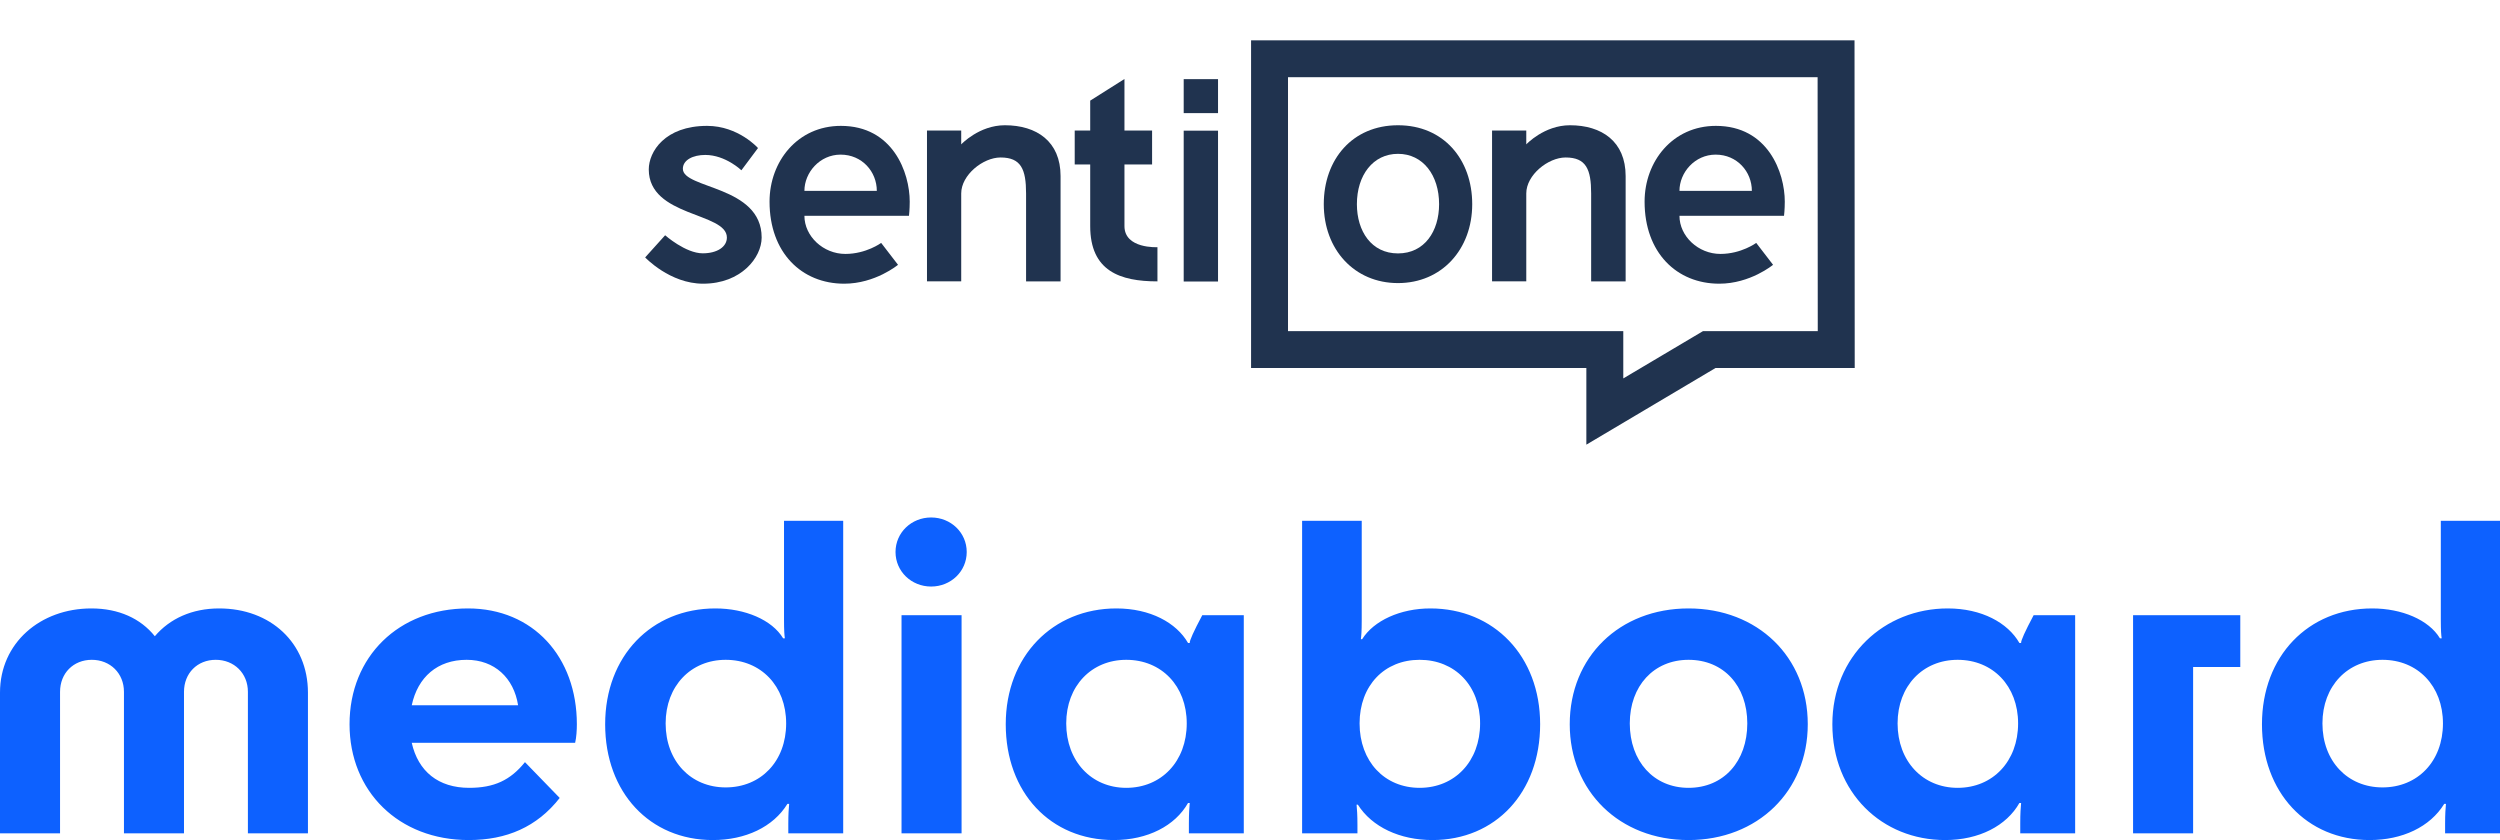 <svg width="372" height="125" viewBox="0 0 372 125" fill="none" xmlns="http://www.w3.org/2000/svg">
<g clip-path="url(#clip0_5_5)">
<path d="M45.822 103.068C45.822 95.674 40.27 90.535 32.611 90.535C28.591 90.535 25.272 92.039 23.039 94.671C20.933 92.039 17.678 90.535 13.593 90.535C5.999 90.535 0 95.674 0 103.068V123.997H8.935V102.943C8.935 100.185 10.913 98.18 13.657 98.18C16.401 98.18 18.444 100.185 18.444 102.943V123.997H27.378V102.943C27.378 100.185 29.357 98.18 32.101 98.18C34.845 98.18 36.887 100.185 36.887 102.943V123.997H45.822V103.068ZM83.284 118.734L78.114 113.407C75.944 116.102 73.519 117.23 69.818 117.23C65.223 117.23 62.223 114.786 61.266 110.525H85.581C85.772 109.71 85.836 108.645 85.836 107.768C85.836 97.742 79.327 90.535 69.626 90.535C59.352 90.535 52.012 97.679 52.012 107.768C52.012 117.731 59.288 125 69.754 125C75.37 125 79.901 123.057 83.284 118.734ZM69.435 98.18C73.583 98.18 76.455 100.875 77.093 104.948H61.266C62.16 100.749 65.095 98.18 69.435 98.18ZM90.048 107.768C90.048 117.919 96.686 125 106.067 125C110.917 125 115.065 123.057 117.171 119.611H117.427C117.363 120.238 117.299 121.178 117.299 122.556V123.997H125.468V77.5H116.661V92.165C116.661 93.919 116.725 94.546 116.788 94.984H116.533C114.874 92.227 110.853 90.535 106.45 90.535C96.941 90.535 90.048 97.616 90.048 107.768ZM107.981 117.167C102.812 117.167 99.047 113.282 99.047 107.642C99.047 102.065 102.812 98.18 107.981 98.18C113.215 98.18 116.98 102.065 116.98 107.642C116.98 113.282 113.215 117.167 107.981 117.167ZM138.551 87.277C141.486 87.277 143.848 85.021 143.848 82.138C143.848 79.256 141.486 77 138.551 77C135.615 77 133.254 79.256 133.254 82.138C133.254 85.021 135.615 87.277 138.551 87.277ZM143.082 123.997V91.538H134.147V123.997H143.082ZM149.655 107.768C149.655 117.919 156.292 125 165.738 125C170.779 125 174.864 122.869 176.778 119.486H177.033C176.97 120.175 176.906 121.052 176.906 122.493V123.997H185.075V91.538H178.9C177.613 93.961 176.991 95.339 177.033 95.674H176.778C175.055 92.666 171.162 90.535 166.12 90.535C156.675 90.535 149.655 97.616 149.655 107.768ZM167.588 117.23C162.419 117.23 158.654 113.282 158.654 107.642C158.654 102.065 162.419 98.18 167.588 98.18C172.821 98.18 176.587 102.065 176.587 107.642C176.587 113.282 172.821 117.23 167.588 117.23ZM229.173 107.768C229.173 97.616 222.281 90.535 212.836 90.535C208.368 90.535 204.412 92.353 202.689 95.11H202.497C202.561 94.608 202.625 93.982 202.625 92.29V77.5H193.754V123.997H201.987V122.744C201.987 121.303 201.923 120.363 201.859 119.736H202.05C204.156 123.057 208.305 125 213.155 125C222.536 125 229.173 117.919 229.173 107.768ZM211.24 117.23C206.007 117.23 202.306 113.282 202.306 107.642C202.306 102.003 206.007 98.18 211.24 98.18C216.474 98.18 220.239 102.003 220.239 107.642C220.239 113.282 216.474 117.23 211.24 117.23ZM251.255 125C261.53 125 268.996 117.731 268.996 107.768C268.996 97.742 261.53 90.535 251.255 90.535C240.98 90.535 233.577 97.742 233.577 107.768C233.577 117.731 240.98 125 251.255 125ZM251.255 117.23C246.085 117.23 242.512 113.282 242.512 107.642C242.512 102.065 246.085 98.18 251.255 98.18C256.488 98.18 259.998 102.065 259.998 107.642C259.998 113.282 256.488 117.23 251.255 117.23ZM272.655 107.768C272.655 117.919 280 125 289.445 125C294.486 125 298.571 122.869 300.485 119.486H300.741C300.677 120.175 300.613 121.052 300.613 122.493V123.997H308.782V91.538H302.607C301.32 93.961 300.698 95.339 300.741 95.674H300.485C298.762 92.666 294.869 90.535 289.828 90.535C280.382 90.535 272.655 97.616 272.655 107.768ZM291.295 117.23C286.126 117.23 282.361 113.282 282.361 107.642C282.361 102.065 286.126 98.18 291.295 98.18C296.529 98.18 300.294 102.065 300.294 107.642C300.294 113.282 296.529 117.23 291.295 117.23ZM317.4 91.538V123.997H326.335V99.245H333.355V91.538H317.4ZM336.581 107.768C336.581 117.919 343.218 125 352.599 125C357.449 125 361.598 123.057 363.704 119.611H363.959C363.895 120.238 363.831 121.178 363.831 122.556V123.997H372V77.5H363.193V92.165C363.193 93.919 363.257 94.546 363.321 94.984H363.065C361.406 92.227 357.385 90.535 352.982 90.535C343.473 90.535 336.581 97.616 336.581 107.768ZM354.514 117.167C349.344 117.167 345.579 113.282 345.579 107.642C345.579 102.065 349.344 98.18 354.514 98.18C359.747 98.18 363.512 102.065 363.512 107.642C363.512 113.282 359.747 117.167 354.514 117.167Z" fill="#0D61FF"/>
</g>
<g clip-path="url(#clip1_5_5)">
<path fill-rule="evenodd" clip-rule="evenodd" d="M208.022 37.708C211.97 37.708 214.138 34.409 214.138 30.381C214.138 26.087 211.754 22.891 208.022 22.891C204.29 22.891 201.906 26.087 201.906 30.381C201.906 34.409 204.071 37.708 208.022 37.708ZM208.022 18.638C214.806 18.638 219.066 23.726 219.066 30.381C219.066 37.115 214.518 42.123 208.022 42.123C201.523 42.123 196.978 37.115 196.978 30.381C196.978 23.726 201.238 18.638 208.022 18.638Z" fill="#20334F"/>
<path fill-rule="evenodd" clip-rule="evenodd" d="M119.697 28.402C119.697 25.672 121.977 23.008 125.084 23.008C128.272 23.008 130.47 25.544 130.47 28.402H119.697ZM131.117 36.145C131.117 36.145 128.892 37.785 125.792 37.785C122.502 37.785 119.697 35.161 119.697 32.108H135.255C135.255 32.108 135.367 31.197 135.367 30.006C135.367 25.684 132.874 18.73 125.117 18.73C118.692 18.73 114.508 24.004 114.508 30.006C114.508 37.6 119.284 42.214 125.619 42.214C130.245 42.214 133.625 39.403 133.625 39.403L131.117 36.145Z" fill="#20334F"/>
<path fill-rule="evenodd" clip-rule="evenodd" d="M249.904 28.402C249.904 25.672 252.183 23.008 255.293 23.008C258.478 23.008 260.677 25.544 260.677 28.402H249.904ZM261.326 36.145C261.326 36.145 259.098 37.785 255.999 37.785C252.711 37.785 249.904 35.161 249.904 32.108H265.462C265.462 32.108 265.576 31.197 265.576 30.006C265.576 25.684 263.08 18.73 255.323 18.73C248.898 18.73 244.715 24.004 244.715 30.006C244.715 37.6 249.493 42.214 255.825 42.214C260.451 42.214 263.831 39.403 263.831 39.403L261.326 36.145Z" fill="#20334F"/>
<path fill-rule="evenodd" clip-rule="evenodd" d="M157.812 26.197V41.868H152.68V28.783C152.68 25.187 151.933 23.433 148.884 23.433C146.276 23.433 143.029 26.034 143.029 28.783V41.866H137.935V19.422H143.029V21.483C143.029 21.483 145.682 18.637 149.523 18.637C154.256 18.637 157.812 21.049 157.812 26.197Z" fill="#20334F"/>
<path fill-rule="evenodd" clip-rule="evenodd" d="M241.895 26.197V41.868H236.763V28.783C236.763 25.187 236.014 23.433 232.964 23.433C230.359 23.433 227.11 26.034 227.11 28.783V41.866H222.018V19.422H227.11V21.483C227.11 21.483 229.762 18.637 233.606 18.637C238.339 18.637 241.895 21.049 241.895 26.197Z" fill="#20334F"/>
<path fill-rule="evenodd" clip-rule="evenodd" d="M162.223 24.477H159.917V19.422H162.223V14.974L167.319 11.755V19.422H171.431V24.477H167.319V33.644C167.319 37.053 172.228 36.78 172.228 36.78V41.869C166.677 41.869 162.223 40.346 162.223 33.644V24.477Z" fill="#20334F"/>
<path fill-rule="evenodd" clip-rule="evenodd" d="M176.134 41.889H181.243V19.443H176.134V41.889Z" fill="#20334F"/>
<path fill-rule="evenodd" clip-rule="evenodd" d="M176.134 16.832H181.243V11.776H176.134V16.832Z" fill="#20334F"/>
<path fill-rule="evenodd" clip-rule="evenodd" d="M253.409 49.27L241.545 56.309V49.27H191.655V11.487H270.46L270.483 49.27H253.409ZM275.953 6H186.159V54.755H236.049V66.166L255.275 54.755H275.982L275.953 6Z" fill="#20334F"/>
<path fill-rule="evenodd" clip-rule="evenodd" d="M113.334 35.346C113.334 38.309 110.298 42.214 104.617 42.214C99.675 42.214 96 38.304 96 38.304L98.971 35.007C98.971 35.007 102.012 37.694 104.567 37.694C106.716 37.694 108.161 36.731 108.161 35.346C108.161 31.569 96.537 32.316 96.537 25.212C96.537 22.585 98.921 18.73 105.216 18.73C109.87 18.73 112.789 22.03 112.789 22.03L110.319 25.337C110.319 25.337 107.95 23.055 104.943 23.055C103.126 23.055 101.61 23.798 101.61 25.117C101.61 28.127 113.334 27.6 113.334 35.346Z" fill="#20334F"/>
</g>
<defs>
<clipPath id="clip0_5_5">
<rect width="372" height="48" fill="white" transform="translate(0 77)"/>
</clipPath>
<clipPath id="clip1_5_5">
<rect width="232" height="86" fill="white" transform="translate(70)"/>
</clipPath>
</defs>
</svg>
